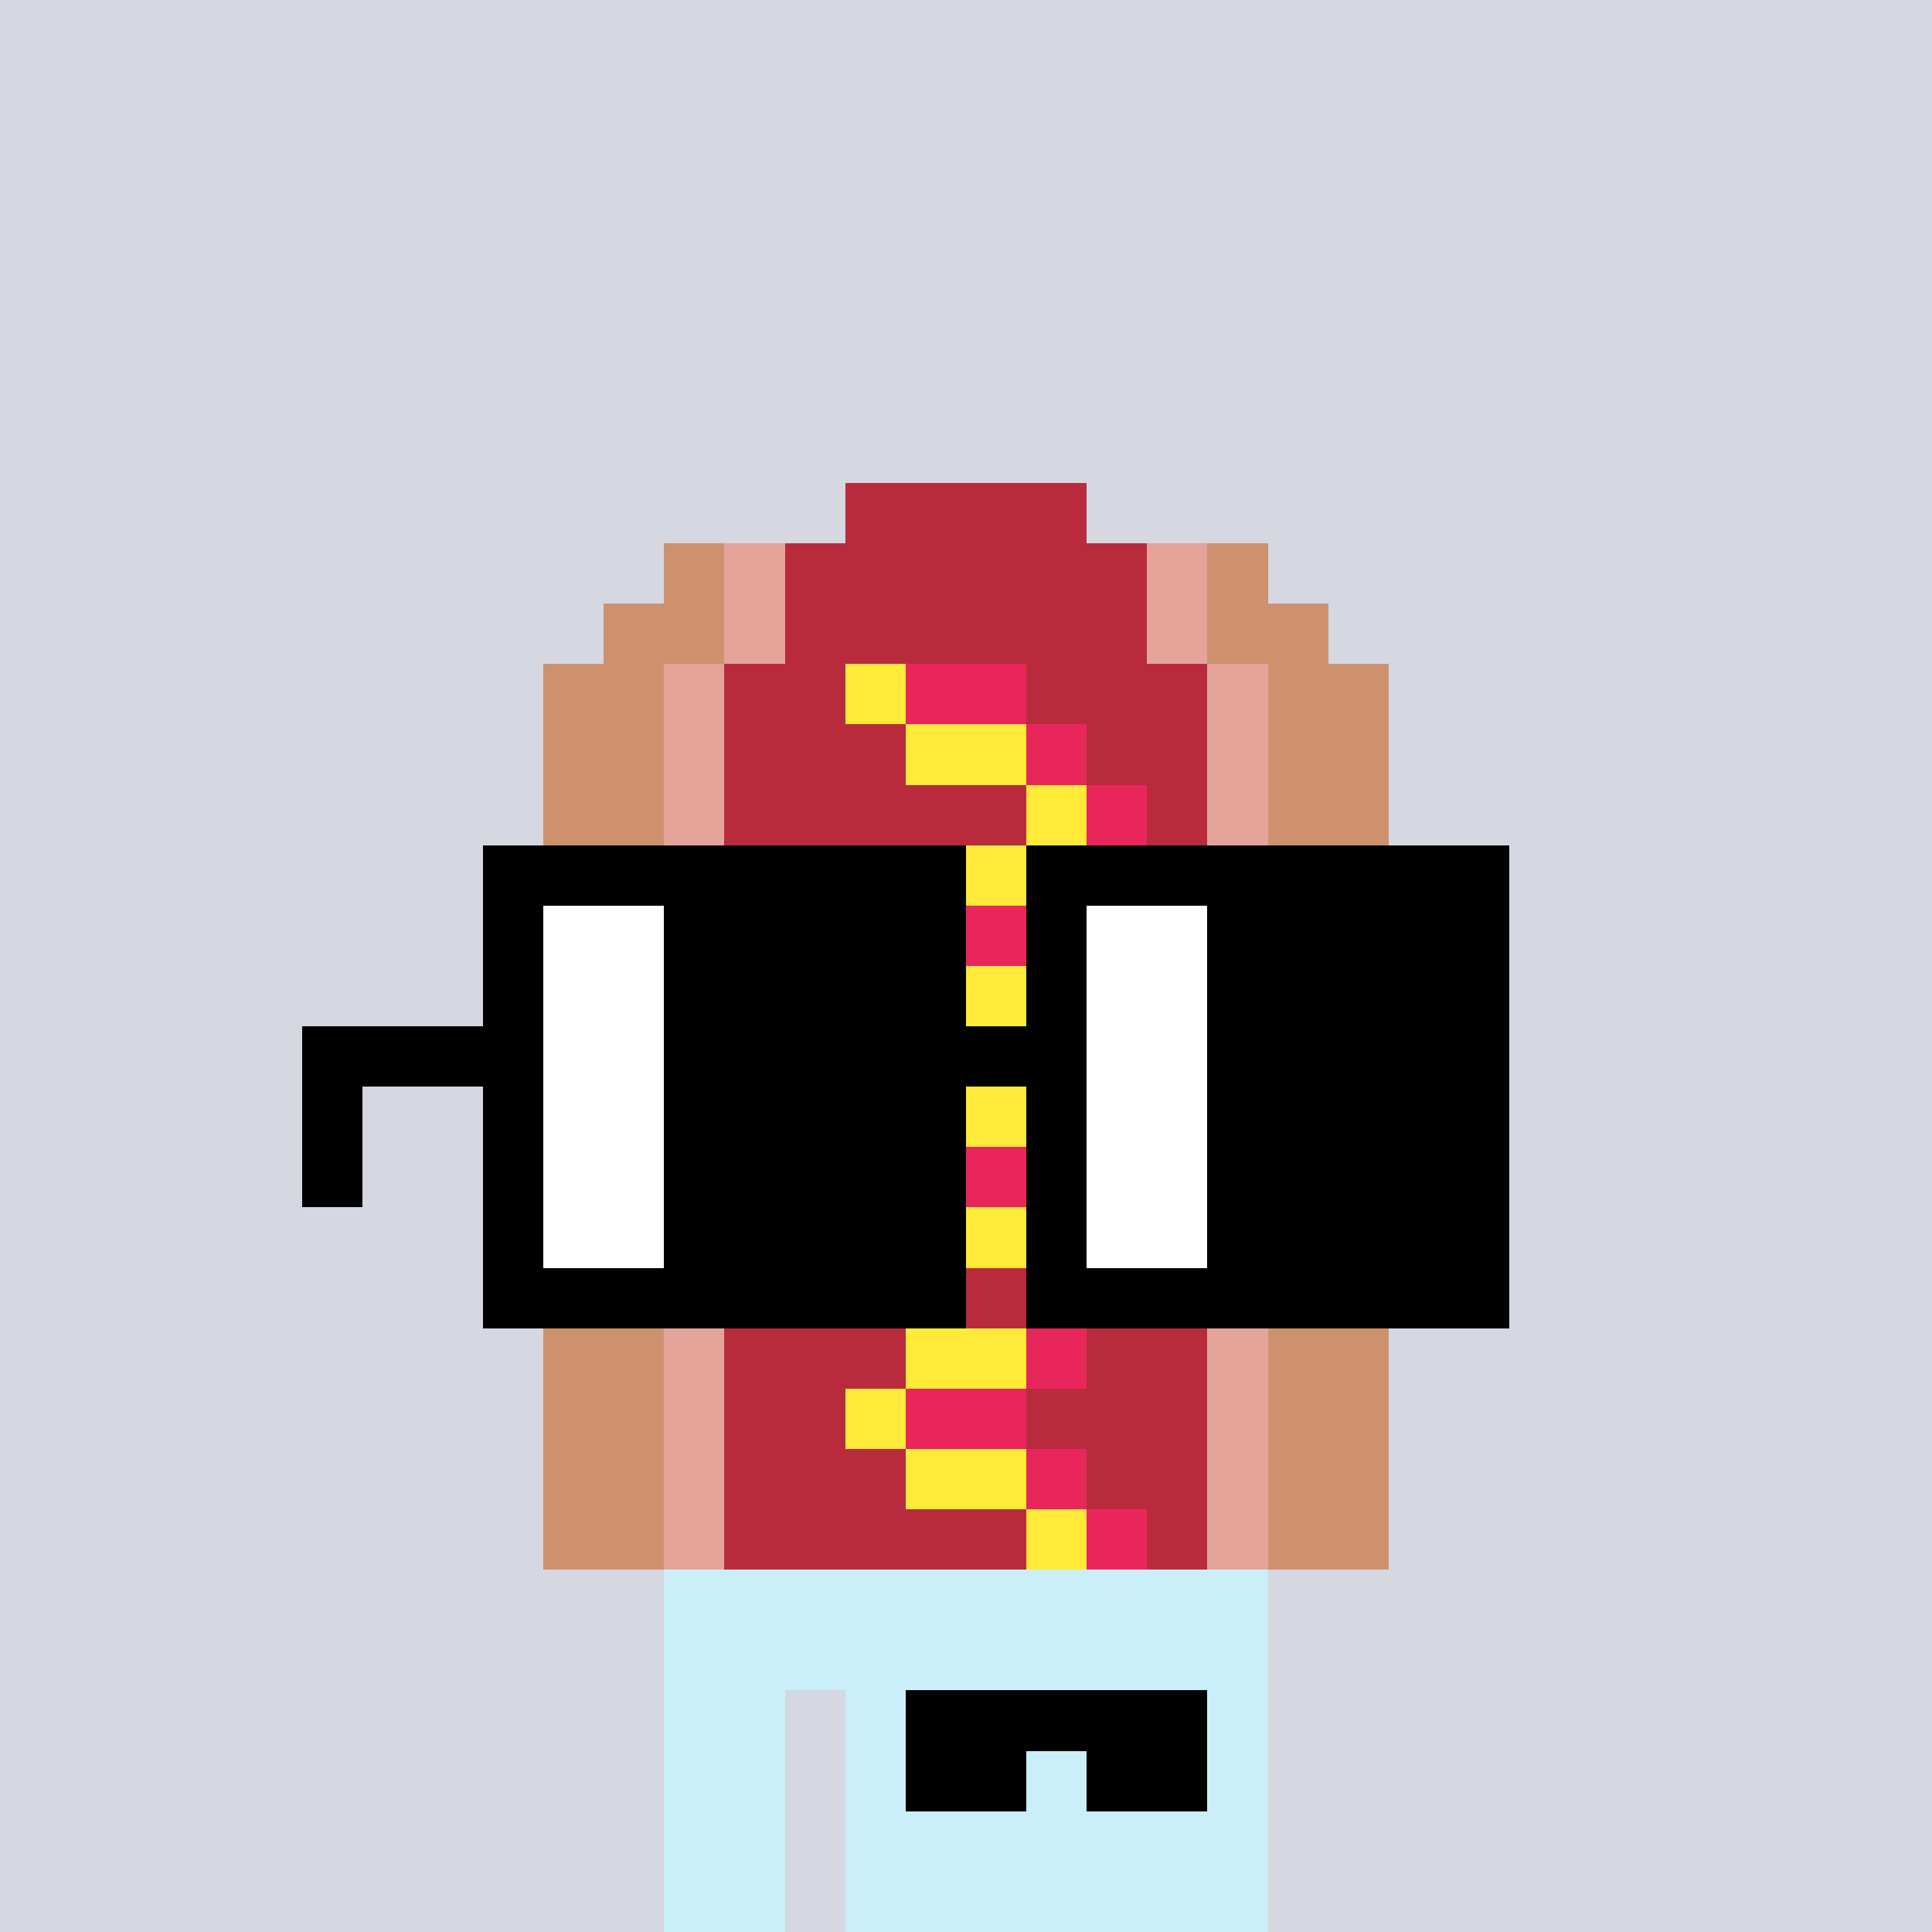 <svg width="320" height="320" viewBox="0 0 320 320" xmlns="http://www.w3.org/2000/svg" shape-rendering="crispEdges"><rect width="100%" height="100%" fill="#d5d7e1" /><rect width="100" height="10" x="110" y="260" fill="#caeff9" /><rect width="100" height="10" x="110" y="270" fill="#caeff9" /><rect width="20" height="10" x="110" y="280" fill="#caeff9" /><rect width="70" height="10" x="140" y="280" fill="#caeff9" /><rect width="20" height="10" x="110" y="290" fill="#caeff9" /><rect width="70" height="10" x="140" y="290" fill="#caeff9" /><rect width="20" height="10" x="110" y="300" fill="#caeff9" /><rect width="70" height="10" x="140" y="300" fill="#caeff9" /><rect width="20" height="10" x="110" y="310" fill="#caeff9" /><rect width="70" height="10" x="140" y="310" fill="#caeff9" /><rect width="50" height="10" x="150" y="280" fill="#000000" /><rect width="20" height="10" x="150" y="290" fill="#000000" /><rect width="20" height="10" x="180" y="290" fill="#000000" /><rect width="40" height="10" x="140" y="80" fill="#b92b3c" /><rect width="10" height="10" x="110" y="90" fill="#cd916d" /><rect width="10" height="10" x="120" y="90" fill="#e4a499" /><rect width="60" height="10" x="130" y="90" fill="#b92b3c" /><rect width="10" height="10" x="190" y="90" fill="#e4a499" /><rect width="10" height="10" x="200" y="90" fill="#cd916d" /><rect width="20" height="10" x="100" y="100" fill="#cd916d" /><rect width="10" height="10" x="120" y="100" fill="#e4a499" /><rect width="60" height="10" x="130" y="100" fill="#b92b3c" /><rect width="10" height="10" x="190" y="100" fill="#e4a499" /><rect width="20" height="10" x="200" y="100" fill="#cd916d" /><rect width="20" height="10" x="90" y="110" fill="#cd916d" /><rect width="10" height="10" x="110" y="110" fill="#e4a499" /><rect width="20" height="10" x="120" y="110" fill="#b92b3c" /><rect width="10" height="10" x="140" y="110" fill="#ffe939" /><rect width="20" height="10" x="150" y="110" fill="#e9265c" /><rect width="30" height="10" x="170" y="110" fill="#b92b3c" /><rect width="10" height="10" x="200" y="110" fill="#e4a499" /><rect width="20" height="10" x="210" y="110" fill="#cd916d" /><rect width="20" height="10" x="90" y="120" fill="#cd916d" /><rect width="10" height="10" x="110" y="120" fill="#e4a499" /><rect width="30" height="10" x="120" y="120" fill="#b92b3c" /><rect width="20" height="10" x="150" y="120" fill="#ffe939" /><rect width="10" height="10" x="170" y="120" fill="#e9265c" /><rect width="20" height="10" x="180" y="120" fill="#b92b3c" /><rect width="10" height="10" x="200" y="120" fill="#e4a499" /><rect width="20" height="10" x="210" y="120" fill="#cd916d" /><rect width="20" height="10" x="90" y="130" fill="#cd916d" /><rect width="10" height="10" x="110" y="130" fill="#e4a499" /><rect width="50" height="10" x="120" y="130" fill="#b92b3c" /><rect width="10" height="10" x="170" y="130" fill="#ffe939" /><rect width="10" height="10" x="180" y="130" fill="#e9265c" /><rect width="10" height="10" x="190" y="130" fill="#b92b3c" /><rect width="10" height="10" x="200" y="130" fill="#e4a499" /><rect width="20" height="10" x="210" y="130" fill="#cd916d" /><rect width="20" height="10" x="90" y="140" fill="#cd916d" /><rect width="10" height="10" x="110" y="140" fill="#e4a499" /><rect width="30" height="10" x="120" y="140" fill="#b92b3c" /><rect width="20" height="10" x="150" y="140" fill="#ffe939" /><rect width="10" height="10" x="170" y="140" fill="#e9265c" /><rect width="20" height="10" x="180" y="140" fill="#b92b3c" /><rect width="10" height="10" x="200" y="140" fill="#e4a499" /><rect width="20" height="10" x="210" y="140" fill="#cd916d" /><rect width="20" height="10" x="90" y="150" fill="#cd916d" /><rect width="10" height="10" x="110" y="150" fill="#e4a499" /><rect width="20" height="10" x="120" y="150" fill="#b92b3c" /><rect width="10" height="10" x="140" y="150" fill="#ffe939" /><rect width="20" height="10" x="150" y="150" fill="#e9265c" /><rect width="30" height="10" x="170" y="150" fill="#b92b3c" /><rect width="10" height="10" x="200" y="150" fill="#e4a499" /><rect width="20" height="10" x="210" y="150" fill="#cd916d" /><rect width="20" height="10" x="90" y="160" fill="#cd916d" /><rect width="10" height="10" x="110" y="160" fill="#e4a499" /><rect width="30" height="10" x="120" y="160" fill="#b92b3c" /><rect width="20" height="10" x="150" y="160" fill="#ffe939" /><rect width="10" height="10" x="170" y="160" fill="#e9265c" /><rect width="20" height="10" x="180" y="160" fill="#b92b3c" /><rect width="10" height="10" x="200" y="160" fill="#e4a499" /><rect width="20" height="10" x="210" y="160" fill="#cd916d" /><rect width="20" height="10" x="90" y="170" fill="#cd916d" /><rect width="10" height="10" x="110" y="170" fill="#e4a499" /><rect width="50" height="10" x="120" y="170" fill="#b92b3c" /><rect width="10" height="10" x="170" y="170" fill="#ffe939" /><rect width="10" height="10" x="180" y="170" fill="#e9265c" /><rect width="10" height="10" x="190" y="170" fill="#b92b3c" /><rect width="10" height="10" x="200" y="170" fill="#e4a499" /><rect width="20" height="10" x="210" y="170" fill="#cd916d" /><rect width="20" height="10" x="90" y="180" fill="#cd916d" /><rect width="10" height="10" x="110" y="180" fill="#e4a499" /><rect width="30" height="10" x="120" y="180" fill="#b92b3c" /><rect width="20" height="10" x="150" y="180" fill="#ffe939" /><rect width="10" height="10" x="170" y="180" fill="#e9265c" /><rect width="20" height="10" x="180" y="180" fill="#b92b3c" /><rect width="10" height="10" x="200" y="180" fill="#e4a499" /><rect width="20" height="10" x="210" y="180" fill="#cd916d" /><rect width="20" height="10" x="90" y="190" fill="#cd916d" /><rect width="10" height="10" x="110" y="190" fill="#e4a499" /><rect width="20" height="10" x="120" y="190" fill="#b92b3c" /><rect width="10" height="10" x="140" y="190" fill="#ffe939" /><rect width="20" height="10" x="150" y="190" fill="#e9265c" /><rect width="30" height="10" x="170" y="190" fill="#b92b3c" /><rect width="10" height="10" x="200" y="190" fill="#e4a499" /><rect width="20" height="10" x="210" y="190" fill="#cd916d" /><rect width="20" height="10" x="90" y="200" fill="#cd916d" /><rect width="10" height="10" x="110" y="200" fill="#e4a499" /><rect width="30" height="10" x="120" y="200" fill="#b92b3c" /><rect width="20" height="10" x="150" y="200" fill="#ffe939" /><rect width="10" height="10" x="170" y="200" fill="#e9265c" /><rect width="20" height="10" x="180" y="200" fill="#b92b3c" /><rect width="10" height="10" x="200" y="200" fill="#e4a499" /><rect width="20" height="10" x="210" y="200" fill="#cd916d" /><rect width="20" height="10" x="90" y="210" fill="#cd916d" /><rect width="10" height="10" x="110" y="210" fill="#e4a499" /><rect width="50" height="10" x="120" y="210" fill="#b92b3c" /><rect width="10" height="10" x="170" y="210" fill="#ffe939" /><rect width="10" height="10" x="180" y="210" fill="#e9265c" /><rect width="10" height="10" x="190" y="210" fill="#b92b3c" /><rect width="10" height="10" x="200" y="210" fill="#e4a499" /><rect width="20" height="10" x="210" y="210" fill="#cd916d" /><rect width="20" height="10" x="90" y="220" fill="#cd916d" /><rect width="10" height="10" x="110" y="220" fill="#e4a499" /><rect width="30" height="10" x="120" y="220" fill="#b92b3c" /><rect width="20" height="10" x="150" y="220" fill="#ffe939" /><rect width="10" height="10" x="170" y="220" fill="#e9265c" /><rect width="20" height="10" x="180" y="220" fill="#b92b3c" /><rect width="10" height="10" x="200" y="220" fill="#e4a499" /><rect width="20" height="10" x="210" y="220" fill="#cd916d" /><rect width="20" height="10" x="90" y="230" fill="#cd916d" /><rect width="10" height="10" x="110" y="230" fill="#e4a499" /><rect width="20" height="10" x="120" y="230" fill="#b92b3c" /><rect width="10" height="10" x="140" y="230" fill="#ffe939" /><rect width="20" height="10" x="150" y="230" fill="#e9265c" /><rect width="30" height="10" x="170" y="230" fill="#b92b3c" /><rect width="10" height="10" x="200" y="230" fill="#e4a499" /><rect width="20" height="10" x="210" y="230" fill="#cd916d" /><rect width="20" height="10" x="90" y="240" fill="#cd916d" /><rect width="10" height="10" x="110" y="240" fill="#e4a499" /><rect width="30" height="10" x="120" y="240" fill="#b92b3c" /><rect width="20" height="10" x="150" y="240" fill="#ffe939" /><rect width="10" height="10" x="170" y="240" fill="#e9265c" /><rect width="20" height="10" x="180" y="240" fill="#b92b3c" /><rect width="10" height="10" x="200" y="240" fill="#e4a499" /><rect width="20" height="10" x="210" y="240" fill="#cd916d" /><rect width="20" height="10" x="90" y="250" fill="#cd916d" /><rect width="10" height="10" x="110" y="250" fill="#e4a499" /><rect width="50" height="10" x="120" y="250" fill="#b92b3c" /><rect width="10" height="10" x="170" y="250" fill="#ffe939" /><rect width="10" height="10" x="180" y="250" fill="#e9265c" /><rect width="10" height="10" x="190" y="250" fill="#b92b3c" /><rect width="10" height="10" x="200" y="250" fill="#e4a499" /><rect width="20" height="10" x="210" y="250" fill="#cd916d" /><rect width="80" height="10" x="80" y="140" fill="#000000" /><rect width="80" height="10" x="170" y="140" fill="#000000" /><rect width="10" height="10" x="80" y="150" fill="#000000" /><rect width="20" height="10" x="90" y="150" fill="#ffffff" /><rect width="50" height="10" x="110" y="150" fill="#000000" /><rect width="10" height="10" x="170" y="150" fill="#000000" /><rect width="20" height="10" x="180" y="150" fill="#ffffff" /><rect width="50" height="10" x="200" y="150" fill="#000000" /><rect width="10" height="10" x="80" y="160" fill="#000000" /><rect width="20" height="10" x="90" y="160" fill="#ffffff" /><rect width="50" height="10" x="110" y="160" fill="#000000" /><rect width="10" height="10" x="170" y="160" fill="#000000" /><rect width="20" height="10" x="180" y="160" fill="#ffffff" /><rect width="50" height="10" x="200" y="160" fill="#000000" /><rect width="40" height="10" x="50" y="170" fill="#000000" /><rect width="20" height="10" x="90" y="170" fill="#ffffff" /><rect width="70" height="10" x="110" y="170" fill="#000000" /><rect width="20" height="10" x="180" y="170" fill="#ffffff" /><rect width="50" height="10" x="200" y="170" fill="#000000" /><rect width="10" height="10" x="50" y="180" fill="#000000" /><rect width="10" height="10" x="80" y="180" fill="#000000" /><rect width="20" height="10" x="90" y="180" fill="#ffffff" /><rect width="50" height="10" x="110" y="180" fill="#000000" /><rect width="10" height="10" x="170" y="180" fill="#000000" /><rect width="20" height="10" x="180" y="180" fill="#ffffff" /><rect width="50" height="10" x="200" y="180" fill="#000000" /><rect width="10" height="10" x="50" y="190" fill="#000000" /><rect width="10" height="10" x="80" y="190" fill="#000000" /><rect width="20" height="10" x="90" y="190" fill="#ffffff" /><rect width="50" height="10" x="110" y="190" fill="#000000" /><rect width="10" height="10" x="170" y="190" fill="#000000" /><rect width="20" height="10" x="180" y="190" fill="#ffffff" /><rect width="50" height="10" x="200" y="190" fill="#000000" /><rect width="10" height="10" x="80" y="200" fill="#000000" /><rect width="20" height="10" x="90" y="200" fill="#ffffff" /><rect width="50" height="10" x="110" y="200" fill="#000000" /><rect width="10" height="10" x="170" y="200" fill="#000000" /><rect width="20" height="10" x="180" y="200" fill="#ffffff" /><rect width="50" height="10" x="200" y="200" fill="#000000" /><rect width="80" height="10" x="80" y="210" fill="#000000" /><rect width="80" height="10" x="170" y="210" fill="#000000" /></svg>